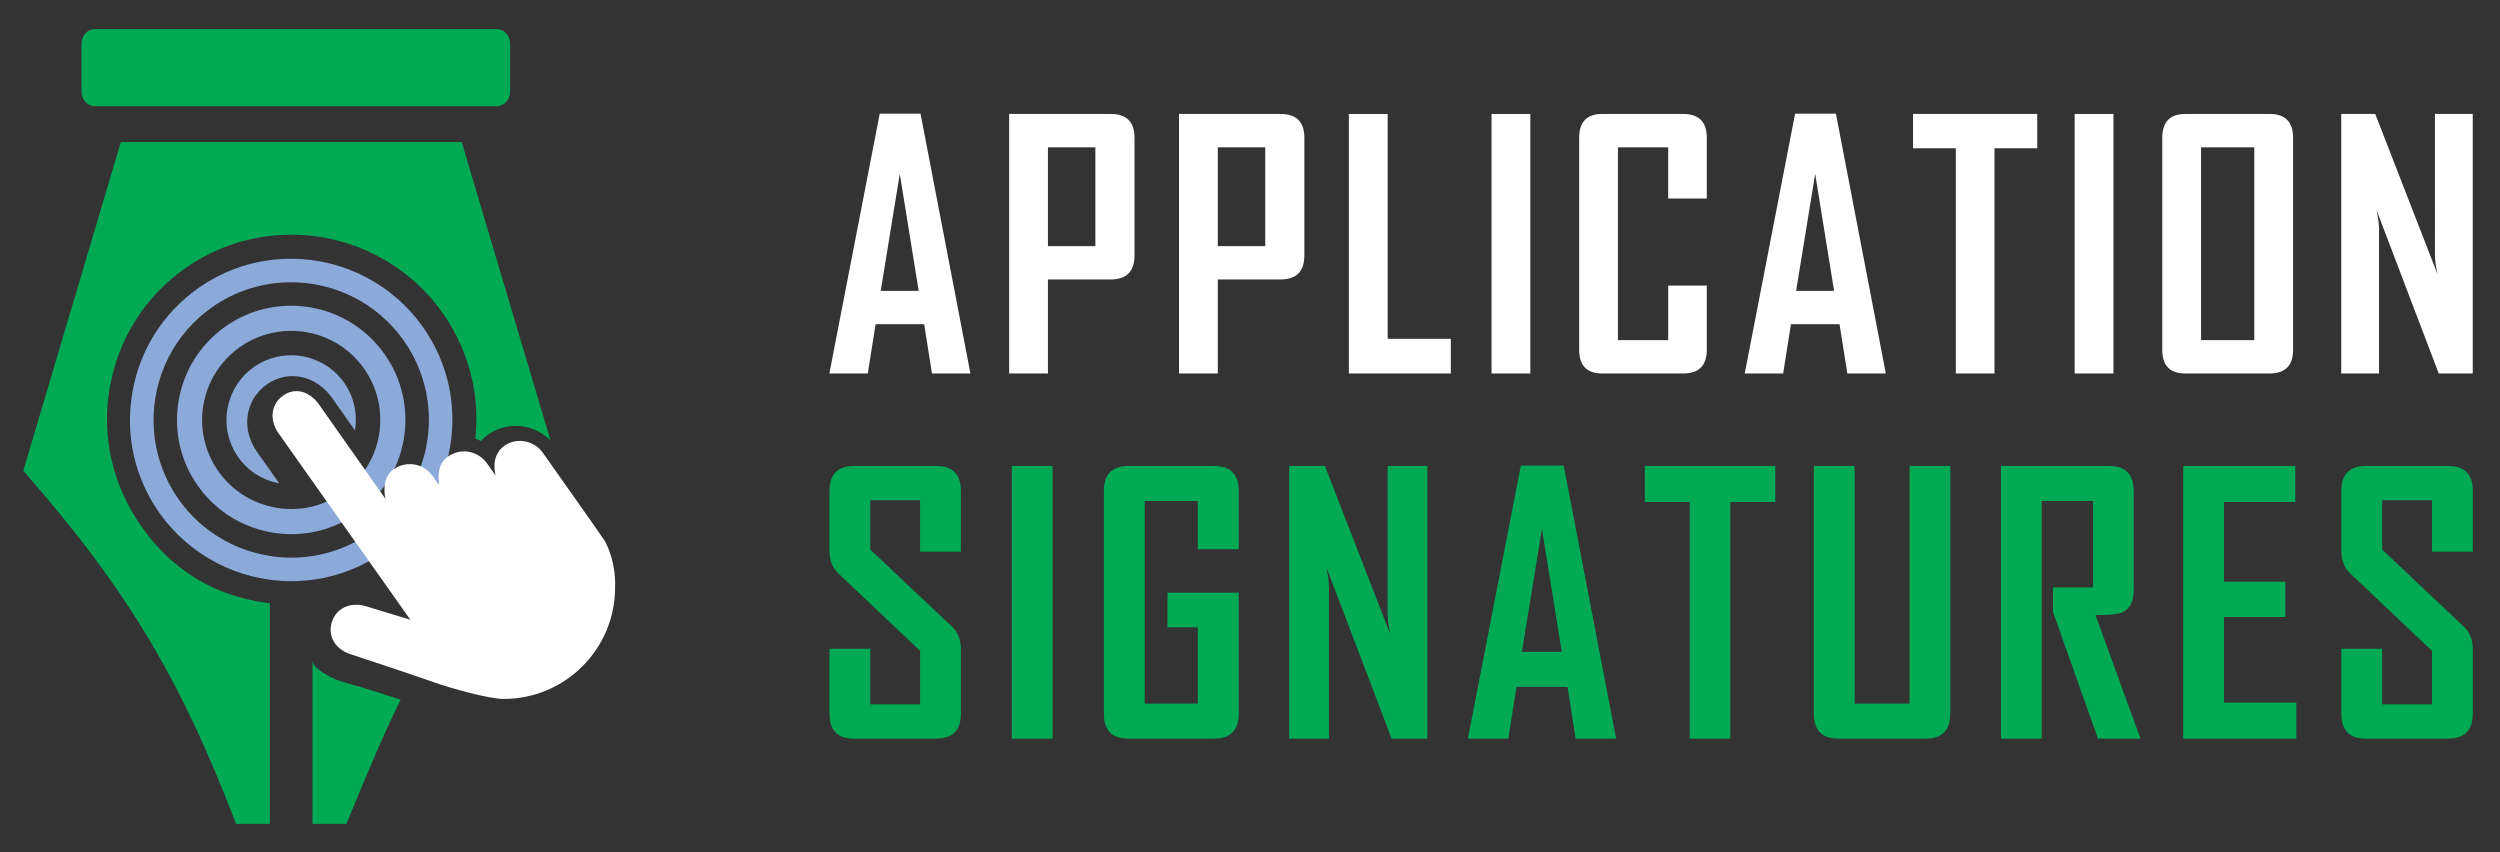 <?xml version="1.0" encoding="utf-8"?>
<!-- Generator: Adobe Illustrator 16.0.0, SVG Export Plug-In . SVG Version: 6.00 Build 0)  -->
<!DOCTYPE svg PUBLIC "-//W3C//DTD SVG 1.1//EN" "http://www.w3.org/Graphics/SVG/1.1/DTD/svg11.dtd">
<svg version="1.1" id="Calque_1" xmlns="http://www.w3.org/2000/svg" xmlns:xlink="http://www.w3.org/1999/xlink" x="0px" y="0px"
	 width="176px" height="60px" viewBox="0 0 176 60" enable-background="new 0 0 176 60" xml:space="preserve">
<rect x="0" y="0" width="176" height="60" fill="#333333" stroke="none"/>
<g>
	<g>
		<g>
			<path fill="#FFFFFF" d="M68.318,26.292H65.61l-0.548-3.467h-3.42l-0.55,3.467h-2.696v-0.047l3.537-18.244h2.872L68.318,26.292z
				 M64.676,20.479l-1.331-8.242l-1.342,8.242H64.676z"/>
			<path fill="#FFFFFF" d="M79.869,17.97c0,1.137-0.557,1.703-1.669,1.703h-4.425v6.619h-2.731V8.022H78.2
				c1.112,0,1.669,0.563,1.669,1.682V17.97z M77.114,17.327V10.37h-3.339v6.957H77.114z"/>
			<path fill="#FFFFFF" d="M91.827,17.97c0,1.137-0.556,1.703-1.669,1.703h-4.425v6.619h-2.731V8.022h7.156
				c1.113,0,1.669,0.563,1.669,1.682V17.97z M89.073,17.327V10.37h-3.34v6.957H89.073z"/>
			<path fill="#FFFFFF" d="M102.139,26.292H94.96V8.022h2.731v15.83h4.447V26.292z"/>
			<path fill="#FFFFFF" d="M107.736,26.292h-2.731V8.022h2.731V26.292z"/>
			<path fill="#FFFFFF" d="M120.159,24.624c0,1.111-0.555,1.668-1.669,1.668h-5.694c-1.082,0-1.623-0.557-1.623-1.668V9.704
				c0-1.119,0.541-1.682,1.623-1.682h5.694c1.114,0,1.669,0.563,1.669,1.682v4.273h-2.718V10.37h-3.537v13.576h3.537v-3.84h2.718
				V24.624z"/>
			<path fill="#FFFFFF" d="M132.762,26.292h-2.709l-0.549-3.467h-3.421l-0.549,3.467h-2.696v-0.047l3.537-18.244h2.873
				L132.762,26.292z M129.12,20.479l-1.331-8.242l-1.343,8.242H129.12z"/>
			<path fill="#FFFFFF" d="M143.424,10.44h-3.013v15.852h-2.72V10.44h-3.013V8.022h8.745V10.44z"/>
			<path fill="#FFFFFF" d="M148.787,26.292h-2.732V8.022h2.732V26.292z"/>
			<path fill="#FFFFFF" d="M161.434,24.624c0,1.111-0.553,1.668-1.658,1.668h-5.93c-1.082,0-1.622-0.557-1.622-1.668V9.704
				c0-1.119,0.54-1.682,1.622-1.682h5.93c1.105,0,1.658,0.563,1.658,1.682V24.624z M158.703,23.946V10.37h-3.749v13.576H158.703z"/>
			<path fill="#FFFFFF" d="M174.081,26.292h-2.393l-4.378-11.498c0.116,0.561,0.175,1,0.175,1.32v10.178h-2.661V8.022h2.393
				l4.378,11.266c-0.117-0.561-0.175-1-0.175-1.318V8.022h2.661V26.292z"/>
		</g>
		<g>
			<path fill="#00AA55" d="M67.645,50.245c0,1.172-0.58,1.756-1.742,1.756h-5.777c-1.153,0-1.73-0.584-1.73-1.756v-4.574h2.871
				v3.914h3.508v-3.766l-5.752-5.447c-0.418-0.4-0.627-0.912-0.627-1.533v-4.27c0-1.178,0.577-1.766,1.73-1.766h5.777
				c1.162,0,1.742,0.58,1.742,1.742v4.293h-2.871V35.22h-3.508v3.471l5.754,5.424c0.416,0.393,0.625,0.912,0.625,1.557V50.245z"/>
			<path fill="#00AA55" d="M74.102,52.001h-2.87V32.804h2.87V52.001z"/>
			<path fill="#00AA55" d="M87.208,50.245c0,1.172-0.585,1.756-1.755,1.756h-6.035c-1.137,0-1.704-0.584-1.704-1.756V34.569
				c0-1.178,0.58-1.766,1.741-1.766h5.998c1.17,0,1.755,0.588,1.755,1.766v4.098h-2.883v-3.398h-3.741v14.268h3.741v-5.373h-2.135
				v-2.441h5.018V50.245z"/>
			<path fill="#00AA55" d="M100.486,52.001h-2.515l-4.6-12.084c0.122,0.59,0.185,1.053,0.185,1.389v10.695h-2.798V32.804h2.515
				l4.601,11.838c-0.123-0.59-0.185-1.051-0.185-1.387V32.804h2.797V52.001z"/>
			<path fill="#00AA55" d="M113.776,52.001h-2.846l-0.576-3.645h-3.594l-0.577,3.645h-2.833v-0.049l3.717-19.174h3.018
				L113.776,52.001z M109.949,45.892l-1.398-8.658l-1.41,8.658H109.949z"/>
			<path fill="#00AA55" d="M124.981,35.343h-3.164v16.658h-2.86V35.343h-3.164v-2.539h9.188V35.343z"/>
			<path fill="#00AA55" d="M137.301,50.245c0,1.172-0.587,1.756-1.767,1.756h-6.097c-1.161,0-1.742-0.584-1.742-1.756V32.804h2.872
				v16.732h3.864V32.804h2.869V50.245z"/>
			<path fill="#00AA55" d="M150.69,52.001h-2.994l-3.163-8.918v-1.729h2.821v-6.086h-3.62v16.732h-2.87V32.804h7.619
				c1.152,0,1.729,0.588,1.729,1.766v6.98c0,0.811-0.273,1.332-0.821,1.57c-0.295,0.123-0.916,0.184-1.866,0.184L150.69,52.001z"/>
			<path fill="#00AA55" d="M161.662,52.001h-7.961V32.804h7.888v2.539h-5.018v5.605h4.318v2.49h-4.318v6.023h5.091V52.001z"/>
			<path fill="#00AA55" d="M174.082,50.245c0,1.172-0.581,1.756-1.742,1.756h-5.777c-1.153,0-1.73-0.584-1.73-1.756v-4.574h2.87
				v3.914h3.509v-3.766l-5.753-5.447c-0.418-0.4-0.626-0.912-0.626-1.533v-4.27c0-1.178,0.577-1.766,1.73-1.766h5.777
				c1.161,0,1.742,0.58,1.742,1.742v4.293h-2.871V35.22h-3.509v3.471l5.754,5.424c0.417,0.393,0.626,0.912,0.626,1.557V50.245z"/>
		</g>
	</g>
	<g>
		<path fill="#00AA55" d="M35.916,3.095v3.34c0,0.576-0.422,1.043-0.938,1.043H6.675c-0.517,0-0.938-0.467-0.938-1.043v-3.34
			c0-0.578,0.421-1.047,0.938-1.047h28.303C35.494,2.048,35.916,2.517,35.916,3.095z"/>
		<g>
			<path fill="#00AA55" d="M9.975,37.088c-2.009-2.845-2.853-6.302-2.259-9.739c0.591-3.436,2.451-6.436,5.293-8.442
				c2.21-1.559,4.79-2.384,7.495-2.384c4.241,0,8.222,2.061,10.661,5.518c1.014,1.436,1.713,3.029,2.084,4.737
				c0.295,1.357,0.357,2.737,0.213,4.116c0.136,0.044,0.267,0.094,0.394,0.152c0.13-0.141,0.277-0.273,0.438-0.396
				c0.588-0.438,1.286-0.67,2.021-0.67c0.925,0,1.792,0.382,2.439,1.021l-2.341-7.858L32.503,10H8.507L1.639,33.141
				C9.155,41.706,12.776,48,16.622,58H19V42.474C15,41.983,12.069,40.055,9.975,37.088z"/>
			<path fill="#00AA55" d="M23.988,47.96c-0.26-0.081-0.507-0.185-0.731-0.308C22.74,47.37,22,46.967,22,46.492v5.018V58h2.385
				c1.244-3,2.477-6.035,3.821-8.738C26.173,48.574,24.115,48,23.988,47.96z"/>
		</g>
		<path fill="#8BAAD9" d="M29.773,23.017c-2.123-3.007-5.594-4.802-9.285-4.802c-2.353,0.001-4.613,0.718-6.536,2.076
			c-2.472,1.747-4.12,4.354-4.635,7.347c-0.516,2.99,0.162,5.999,1.908,8.475c2.123,3.005,5.595,4.802,9.287,4.802
			c2.353,0,4.611-0.721,6.534-2.075c2.473-1.748,4.119-4.357,4.634-7.349C32.198,28.501,31.521,25.489,29.773,23.017z
			 M29.783,32.352c-0.049,0.159-0.099,0.317-0.156,0.474c-0.055,0.153-0.112,0.307-0.177,0.458
			c-0.673,1.634-1.803,3.103-3.349,4.194c-0.004,0.003-0.006,0.003-0.008,0.005c-0.475,0.334-0.967,0.621-1.471,0.855
			c-0.151,0.076-0.305,0.142-0.46,0.204c-0.16,0.067-0.319,0.126-0.479,0.182c-1.032,0.358-2.103,0.534-3.168,0.534
			c-1.152,0-2.304-0.207-3.385-0.607c-1.776-0.655-3.379-1.834-4.55-3.494c-0.411-0.579-0.75-1.193-1.012-1.823
			c-0.402-0.948-0.638-1.938-0.722-2.932c-0.002-0.002-0.002-0.002-0.002-0.002c-0.268-3.168,1.025-6.393,3.677-8.467
			c0.125-0.1,0.255-0.195,0.388-0.289c1.694-1.197,3.646-1.772,5.578-1.772c3.047,0,6.049,1.429,7.935,4.103
			c0.921,1.303,1.475,2.758,1.678,4.242c0.032,0.224,0.057,0.451,0.069,0.676c0.016,0.201,0.021,0.402,0.023,0.602
			C30.197,30.462,30.059,31.425,29.783,32.352z"/>
		<path fill="#8BAAD9" d="M27.071,24.925c-1.565-2.217-4.056-3.402-6.582-3.402c-1.604,0-3.223,0.477-4.629,1.471
			c-3.623,2.558-4.491,7.586-1.931,11.209c1.564,2.217,4.054,3.402,6.581,3.402c1.603,0,3.221-0.478,4.628-1.47
			C28.763,33.576,29.629,28.549,27.071,24.925z M24.119,34.69c-1.096,0.774-2.359,1.146-3.609,1.146
			c-1.971,0-3.914-0.925-5.135-2.654c-1.995-2.826-1.318-6.748,1.508-8.744c1.096-0.775,2.36-1.146,3.61-1.146
			c1.971,0,3.914,0.924,5.132,2.653C27.622,28.771,26.945,32.694,24.119,34.69z"/>
		<path fill="#8BAAD9" d="M18.093,31.812c-0.521-0.738-0.76-1.607-0.672-2.446c0.096-0.929,0.579-1.745,1.361-2.299
			c0.548-0.386,1.173-0.588,1.811-0.588c1.083,0,2.109,0.575,2.817,1.579l1.58,2.244c0.187-1.139-0.051-2.35-0.768-3.365
			c-0.887-1.256-2.298-1.927-3.729-1.927c-0.909,0-1.823,0.27-2.622,0.833c-2.052,1.447-2.542,4.297-1.094,6.349
			c0.711,1.007,1.76,1.631,2.885,1.841L18.093,31.812z"/>
		<path fill="#FFFFFF" d="M43.303,41.364c0,4.326-3.512,7.84-7.84,7.84c-1.148,0-4.034-0.869-4.452-1.014
			c-2.489-0.871-6.29-2.119-6.29-2.119c-0.12-0.037-0.237-0.08-0.343-0.133c-0.835-0.393-1.299-1.207-1.02-2.127
			c0.12-0.396,0.346-0.703,0.639-0.908c0.306-0.219,0.679-0.328,1.078-0.328c0.225,0,0.455,0.035,0.688,0.105l0.442,0.135
			l2.683,0.814l-1.682-2.381l0,0l-0.438-0.619l-0.982-1.389l-0.446-0.633l-0.521-0.734l-1.076-1.523l-0.869-1.229l-1.113-1.576
			l-2.16-3.055c-0.625-0.889-0.558-2.016,0.332-2.643c0.303-0.215,0.625-0.313,0.939-0.313c0.599,0,1.174,0.355,1.584,0.939
			l2.127,3.02l1.121,1.59l0.869,1.236l0.566,0.801c-0.021-0.078-0.353-1.434,0.573-2.086c0.231-0.162,0.482-0.268,0.74-0.318
			c0.131-0.031,0.265-0.043,0.396-0.043c0.268,0,0.535,0.055,0.78,0.16c0.323,0.141,0.611,0.367,0.828,0.672l0.414,0.59
			c0.019-0.029,0.033-0.061,0.045-0.088c-0.066-0.379-0.121-1.172,0.443-1.721c0.056-0.051,0.114-0.1,0.18-0.148
			c0.029-0.02,0.056-0.037,0.085-0.057c0.323-0.205,0.683-0.305,1.042-0.305c0.252,0,0.501,0.047,0.734,0.143
			c0.344,0.137,0.65,0.369,0.88,0.693l0.618,0.875c-0.024-0.092-0.39-1.354,0.58-2.08c0.334-0.254,0.729-0.369,1.117-0.369
			c0.623,0,1.239,0.295,1.623,0.84c0,0,4.296,6.068,4.381,6.234C43.42,39.71,43.303,41.292,43.303,41.364z"/>
	</g>
</g>
</svg>
